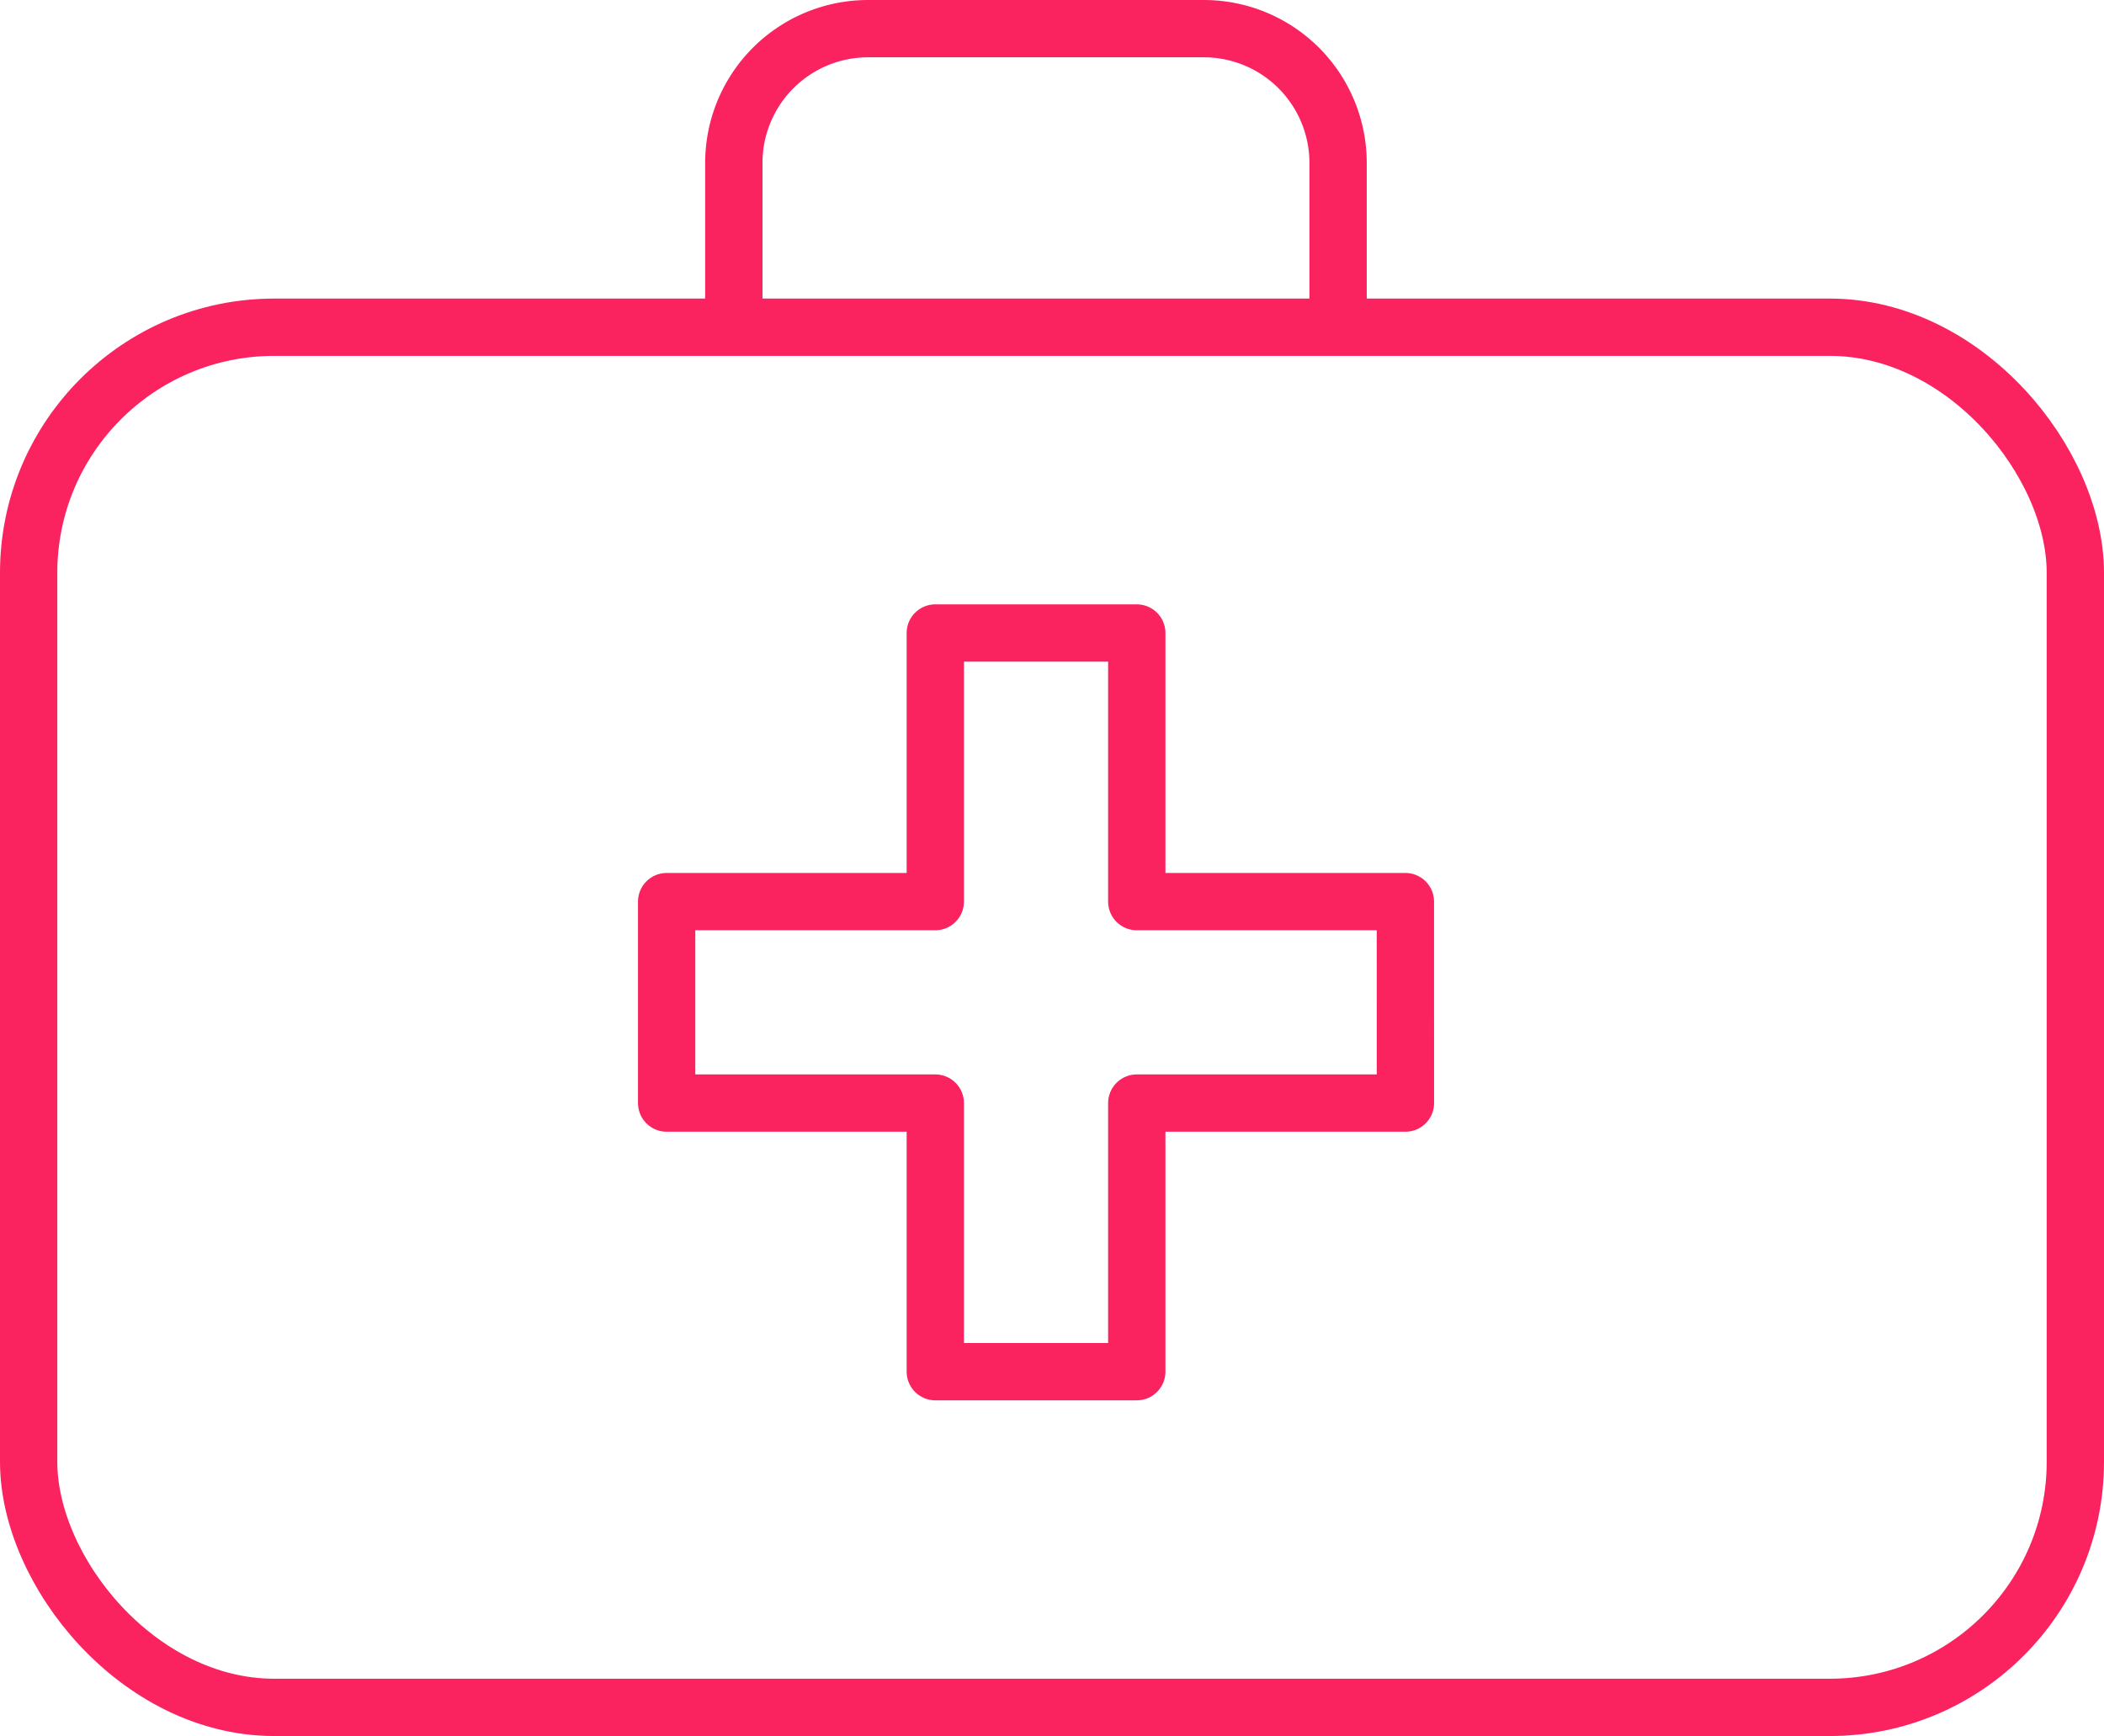 <svg xmlns="http://www.w3.org/2000/svg" width="51.4" height="42.416" viewBox="0 0 51.4 42.416">
  <g id="first-aid-kit-6282_4297f43f-d3b2-4be2-bb3e-6f64643d8070" transform="translate(-1.3 -6.3)">
    <path id="layer2" d="M39.047,31.563H32.485V25H27.563v6.563H21v4.922h6.563v6.563h4.922V36.485h6.563Z" transform="translate(-3.414 -3.234)" fill="none" stroke="#fa235f" stroke-linecap="round" stroke-linejoin="round" stroke-miterlimit="10" stroke-width="1.4"/>
    <rect id="layer1" width="50" height="33.721" rx="6" transform="translate(2 14.295)" fill="none" stroke="#fa235f" stroke-linecap="round" stroke-linejoin="round" stroke-miterlimit="10" stroke-width="1.4"/>
    <path id="layer1-2" data-name="layer1" d="M23,13.563V10.281A3.281,3.281,0,0,1,26.281,7h8.2a3.281,3.281,0,0,1,3.281,3.281v3.281" transform="translate(-3.773)" fill="none" stroke="#fa235f" stroke-linecap="round" stroke-linejoin="round" stroke-miterlimit="10" stroke-width="1.4"/>
  </g>
</svg>
